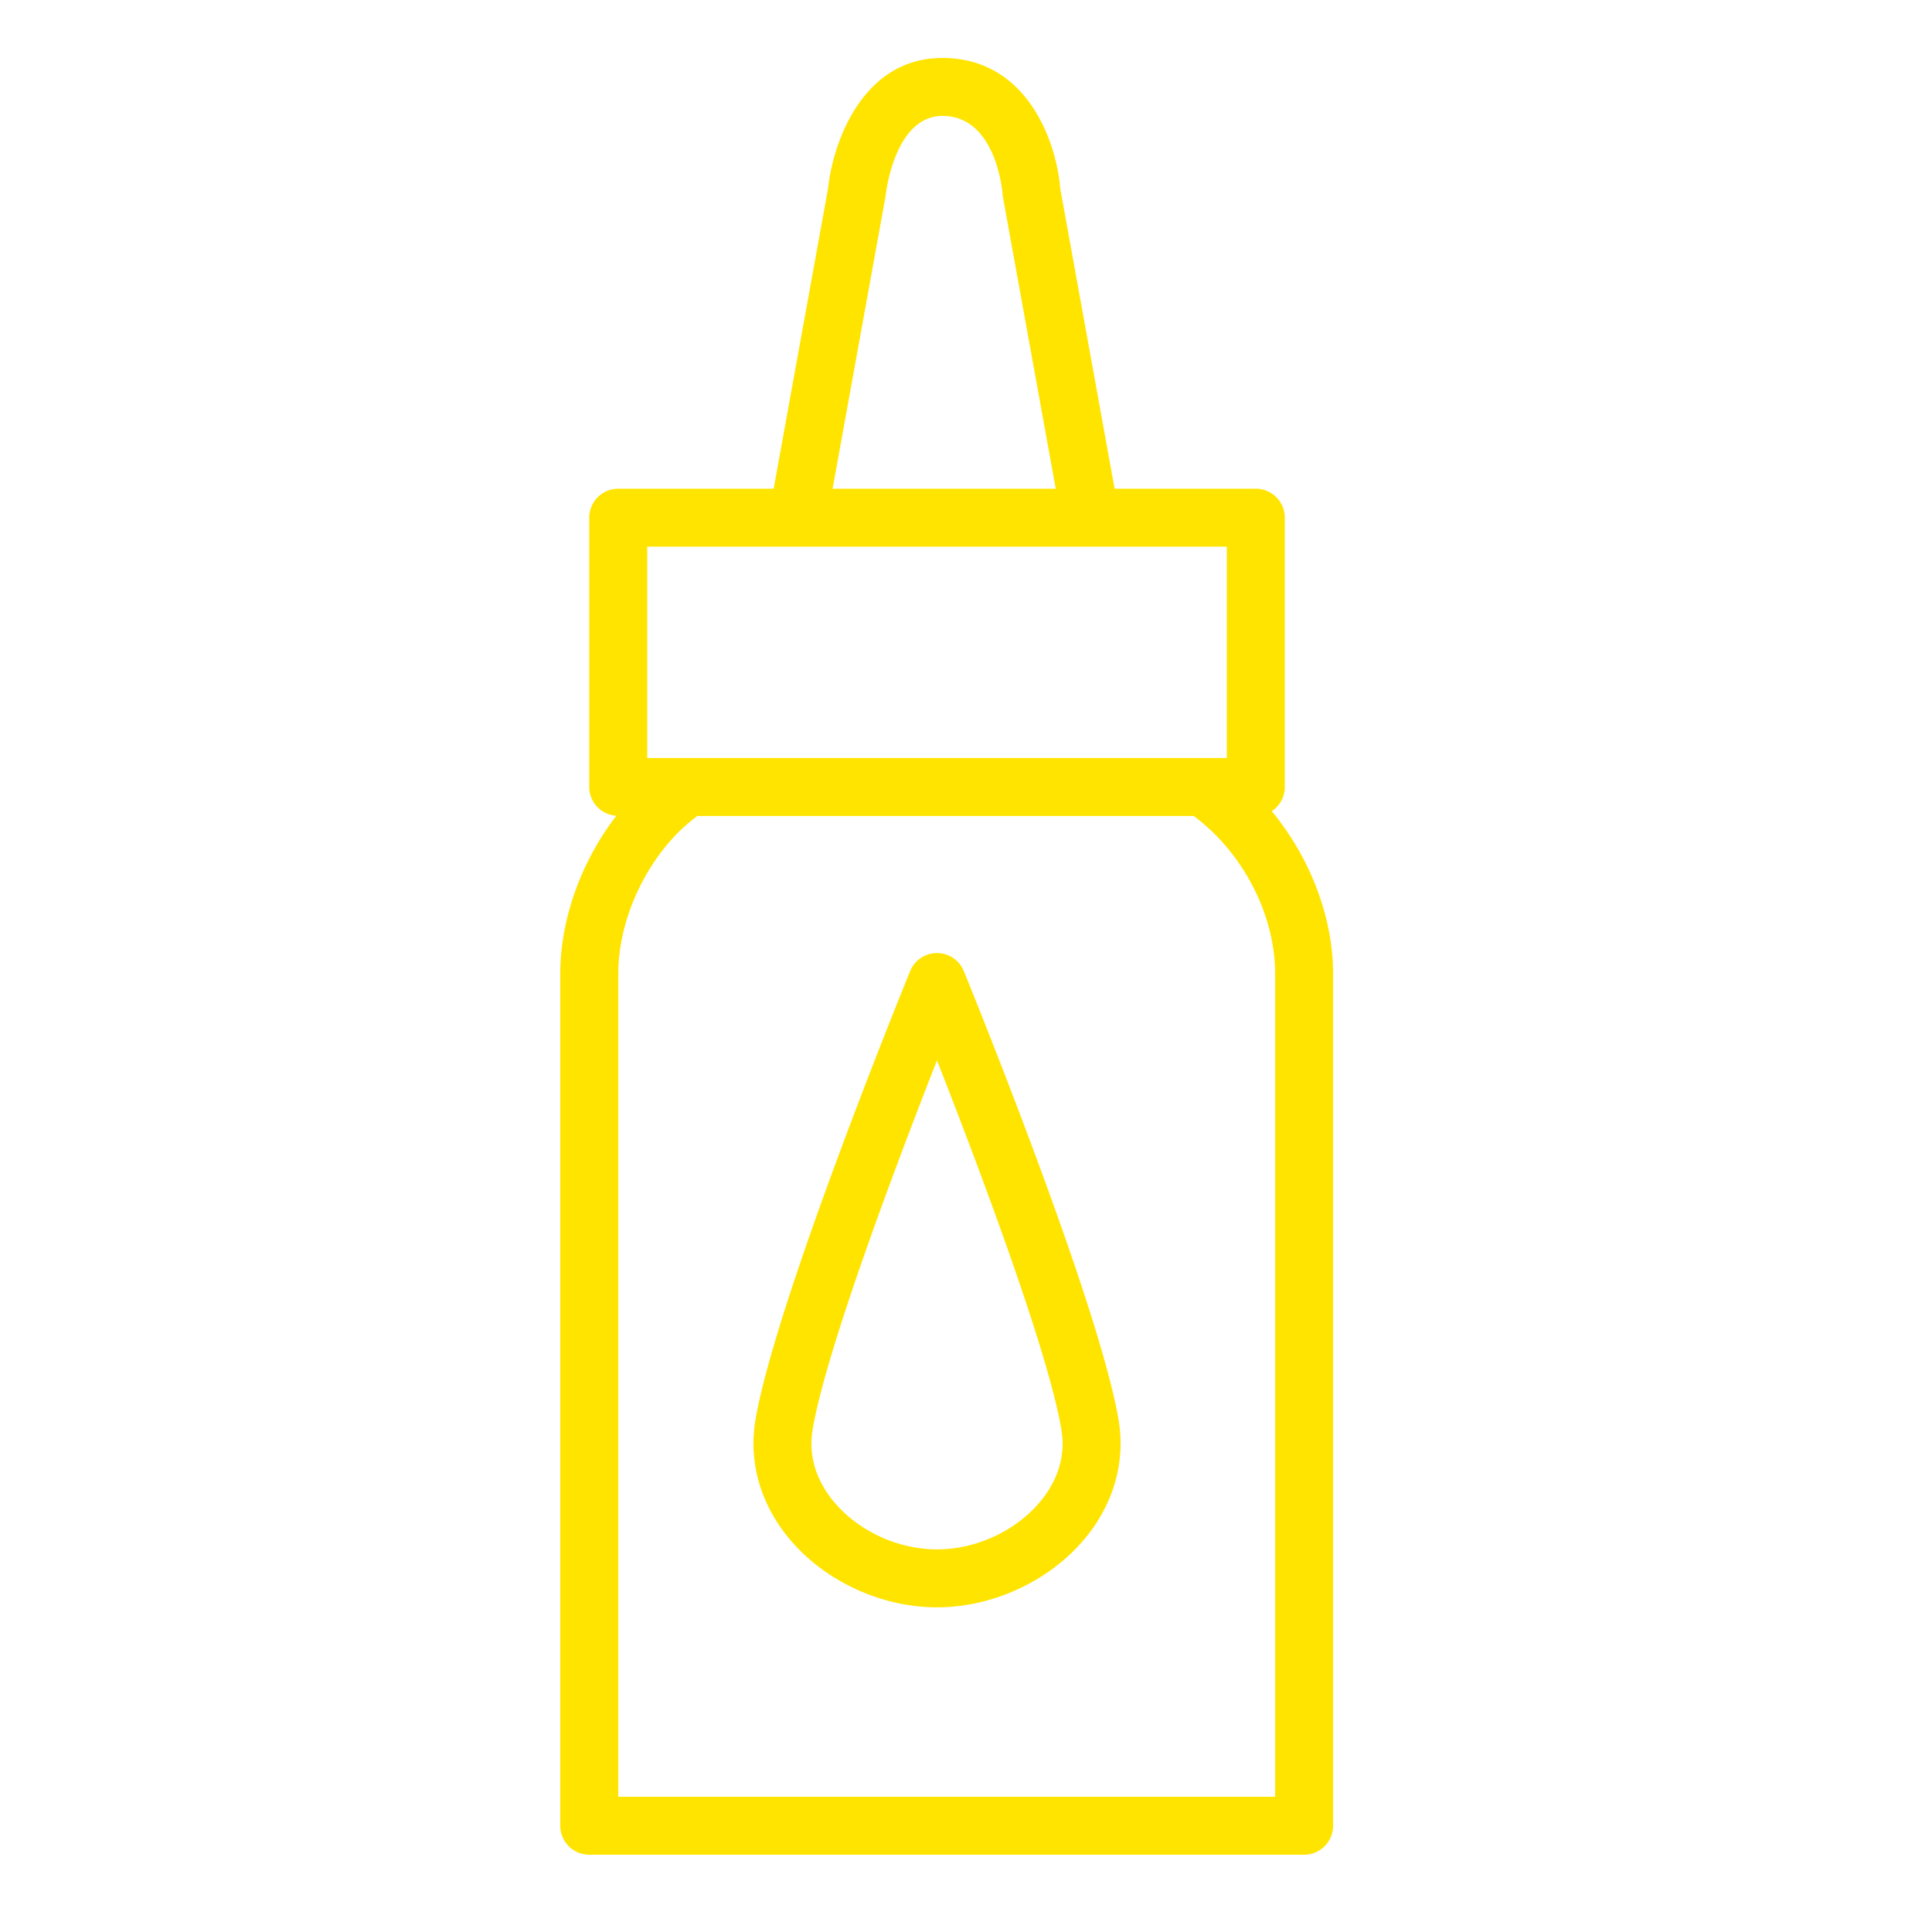 <?xml version="1.0" encoding="UTF-8"?> <svg xmlns="http://www.w3.org/2000/svg" viewBox="0 0 100 100" fill-rule="evenodd"><path d="M65.827 41.985c.405-.268.674-.728.674-1.251V26.795a1.5 1.5 0 0 0-1.5-1.5h-7.309L54.88 9.77C54.689 7.377 53.187 3 48.778 3c-4.133 0-5.671 4.377-5.917 6.751l-2.816 15.544H32a1.5 1.5 0 0 0-1.5 1.5v13.939c0 .795.62 1.438 1.401 1.49C30.109 44.55 29 47.542 29 50.402V94.5a1.5 1.5 0 0 0 1.5 1.5h37a1.5 1.5 0 0 0 1.5-1.5V50.402c.001-2.969-1.213-6.037-3.173-8.417zM45.824 10.228c.008-.039.014-.082.018-.121.004-.041.445-4.107 2.938-4.107 2.776 0 3.103 3.901 3.115 4.062.003.056.01.111.021.166l2.729 15.068h-11.55l2.729-15.068zM33.501 28.295h30v10.939h-30V28.295zM66.001 93h-34V50.402c0-3.009 1.656-6.347 4.028-8.116.021-.016.037-.035.057-.052h25.701c2.529 1.874 4.214 5.094 4.214 8.168V93z" fill="#ffe400"></path><path d="M49.887 50.264a1.5 1.5 0 0 0-2.778 0c-.285.698-6.988 17.165-8.008 23.241-.368 2.189.271 4.39 1.799 6.196 1.823 2.156 4.734 3.495 7.598 3.495s5.776-1.339 7.601-3.496c1.528-1.806 2.167-4.006 1.8-6.194-1.019-6.076-7.727-22.545-8.012-23.242zm3.922 27.498c-1.271 1.501-3.305 2.434-5.311 2.434-2.005 0-4.038-.932-5.308-2.432-.671-.793-1.411-2.089-1.13-3.761v-.001c.691-4.123 4.381-13.871 6.438-19.118 2.059 5.247 5.75 14.995 6.441 19.119.282 1.67-.459 2.966-1.13 3.759z" fill="#ffe400"></path></svg> 